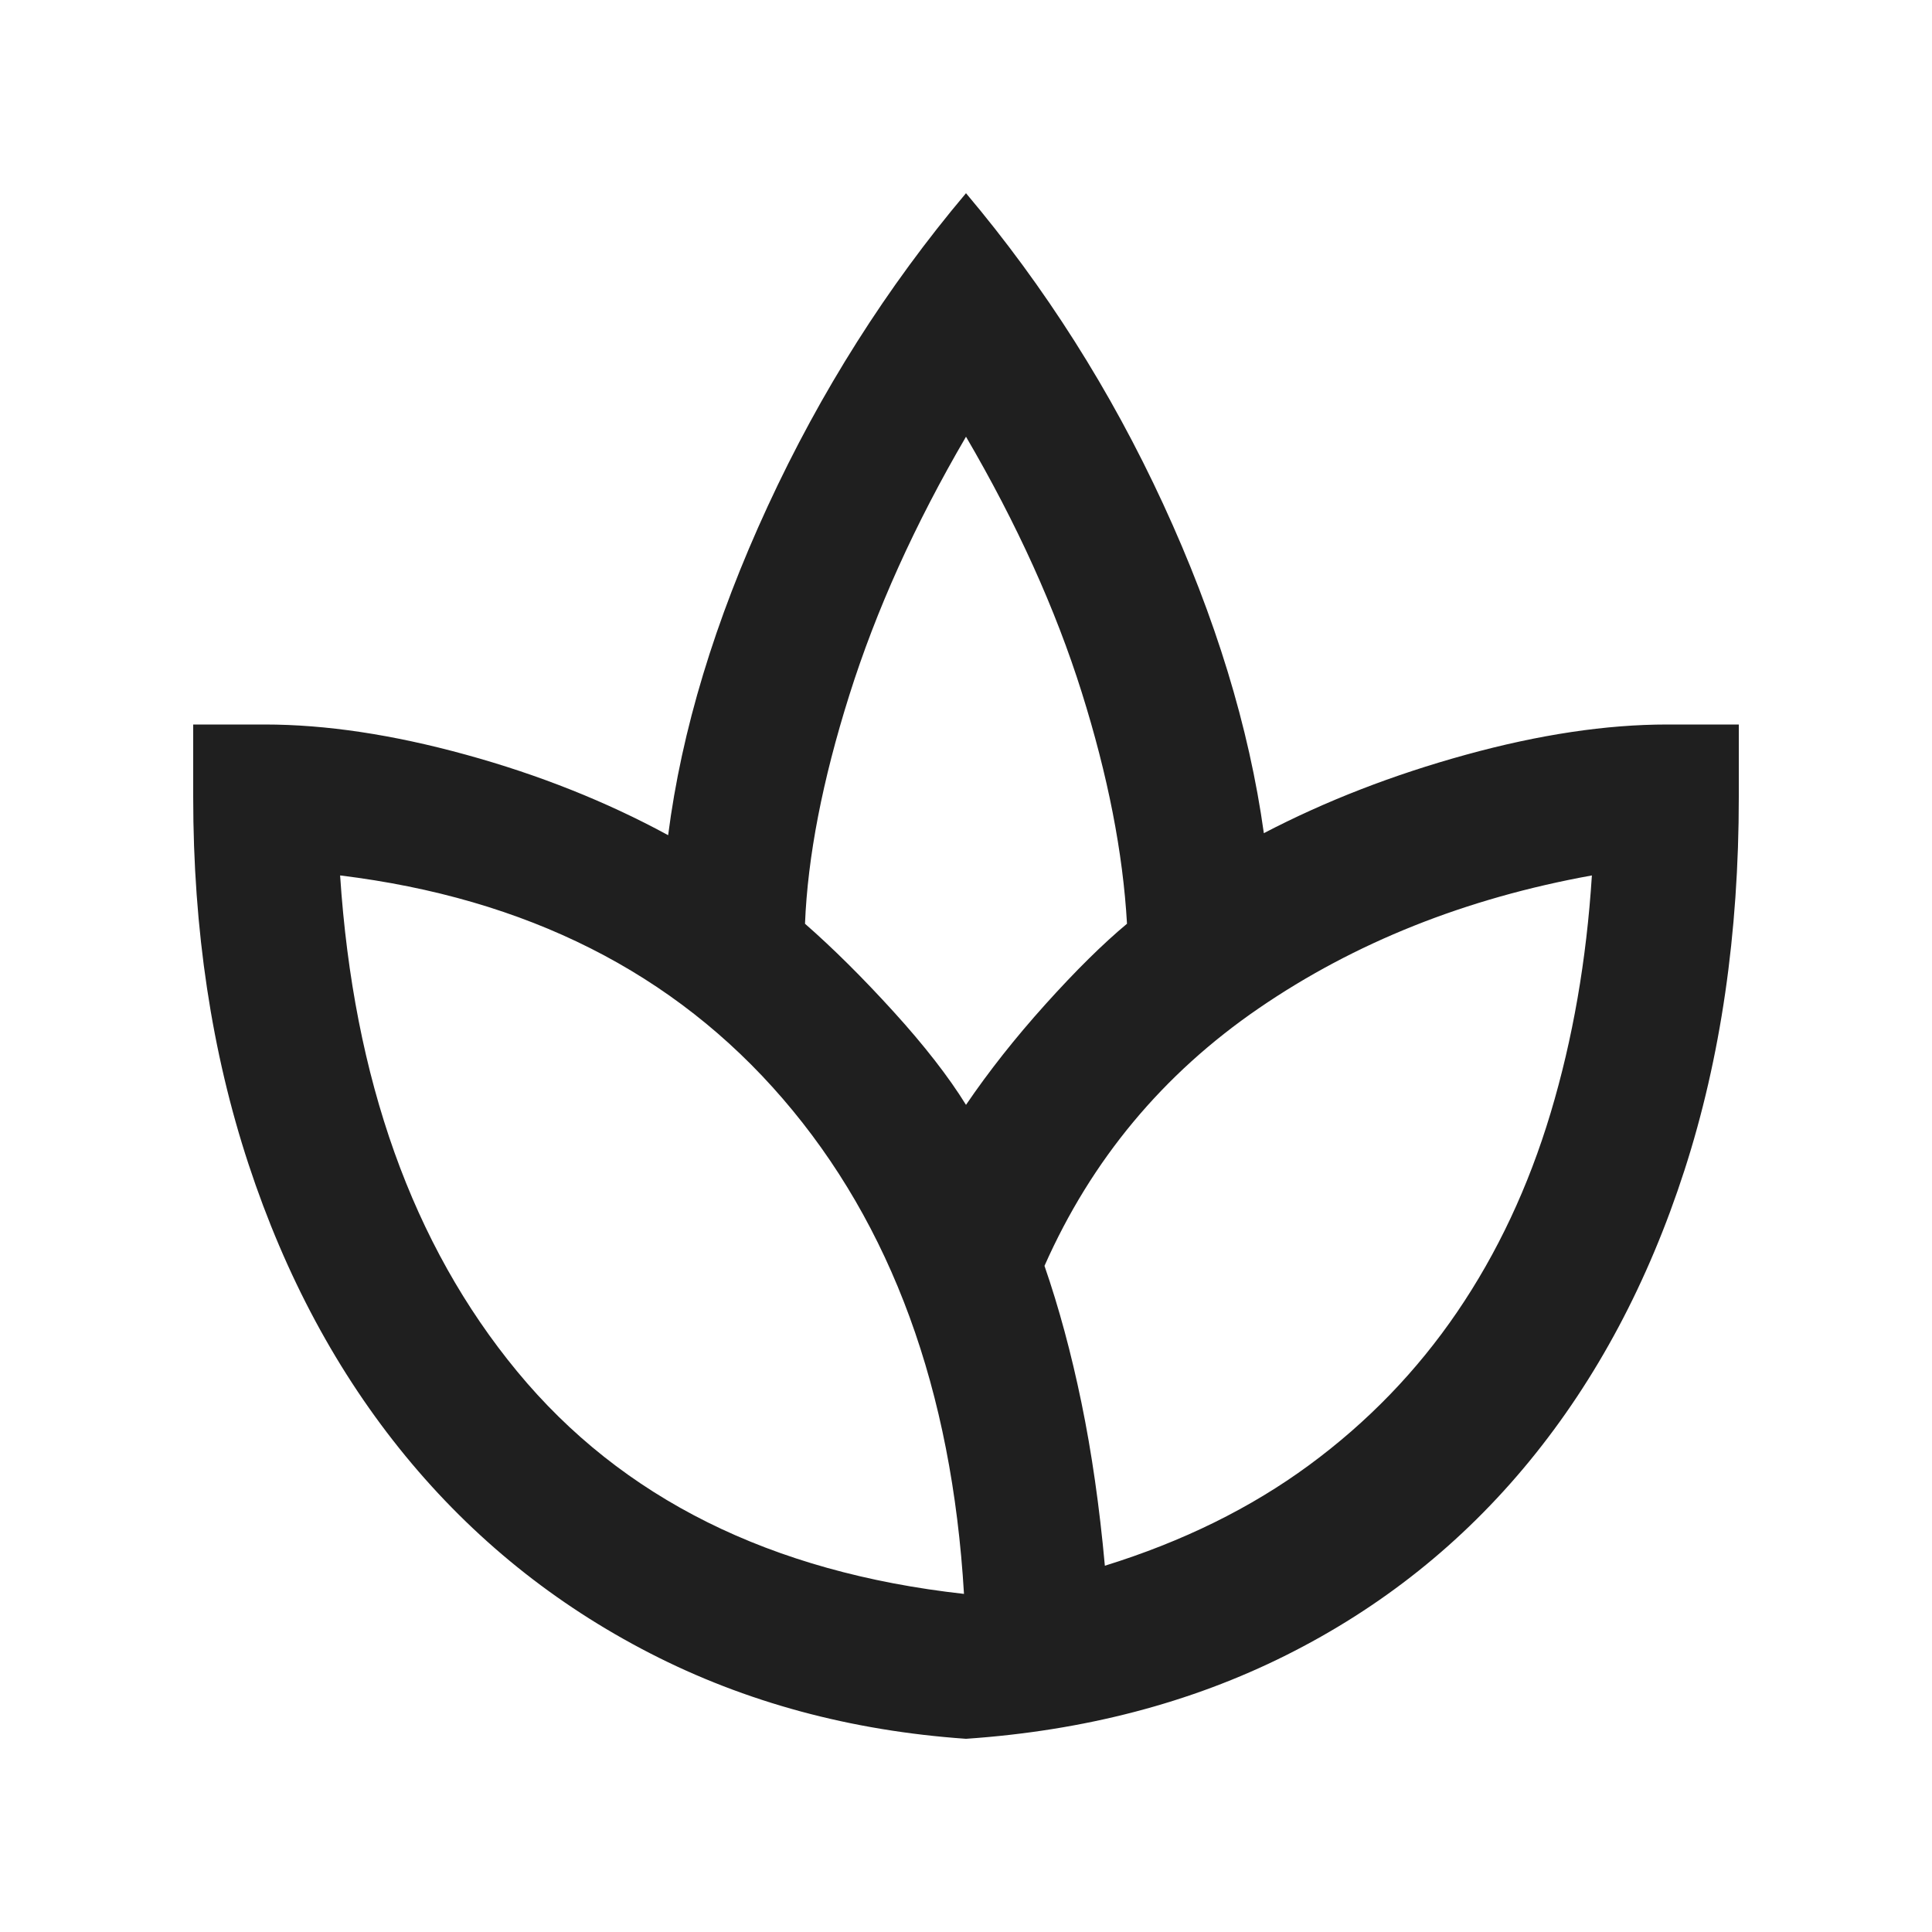<svg fill="#1f1f1f" width="20px" viewBox="0 -960 960 960" height="20px" xmlns="http://www.w3.org/2000/svg"><path d="M480-96q-86-6-157-42.5t-121.5-98q-50.5-61.5-78-145T96-564v-36h35.6q45.4 0 99.9 15Q286-570 332-545q10-78 49.5-163.5T480-864q59 70 98 154.5T628-546q46-24 100.5-39t99.9-15H864v36q0 102-27 185.5T760-234q-50 61-121 96.5T480-96Zm-1-72q-9-152-90-246T169-525q10 152 88 246.5T479-168Zm1-243q17-25 39.5-50t40.5-40q-3-53-22.5-115T480-743q-38 65-58 128.5T400-501q20.94 18.33 43.97 43.66Q467-432 480-411Zm69 229q58-18 101.5-50t73.5-76q30-44 46.5-99T791-525q-94 17-165.5 66T519-331q10.76 31.11 18.38 68.06Q545-226 549-182Zm-69-229Zm69 229Zm-70 14Zm40-163ZM480-96Z"></path></svg>